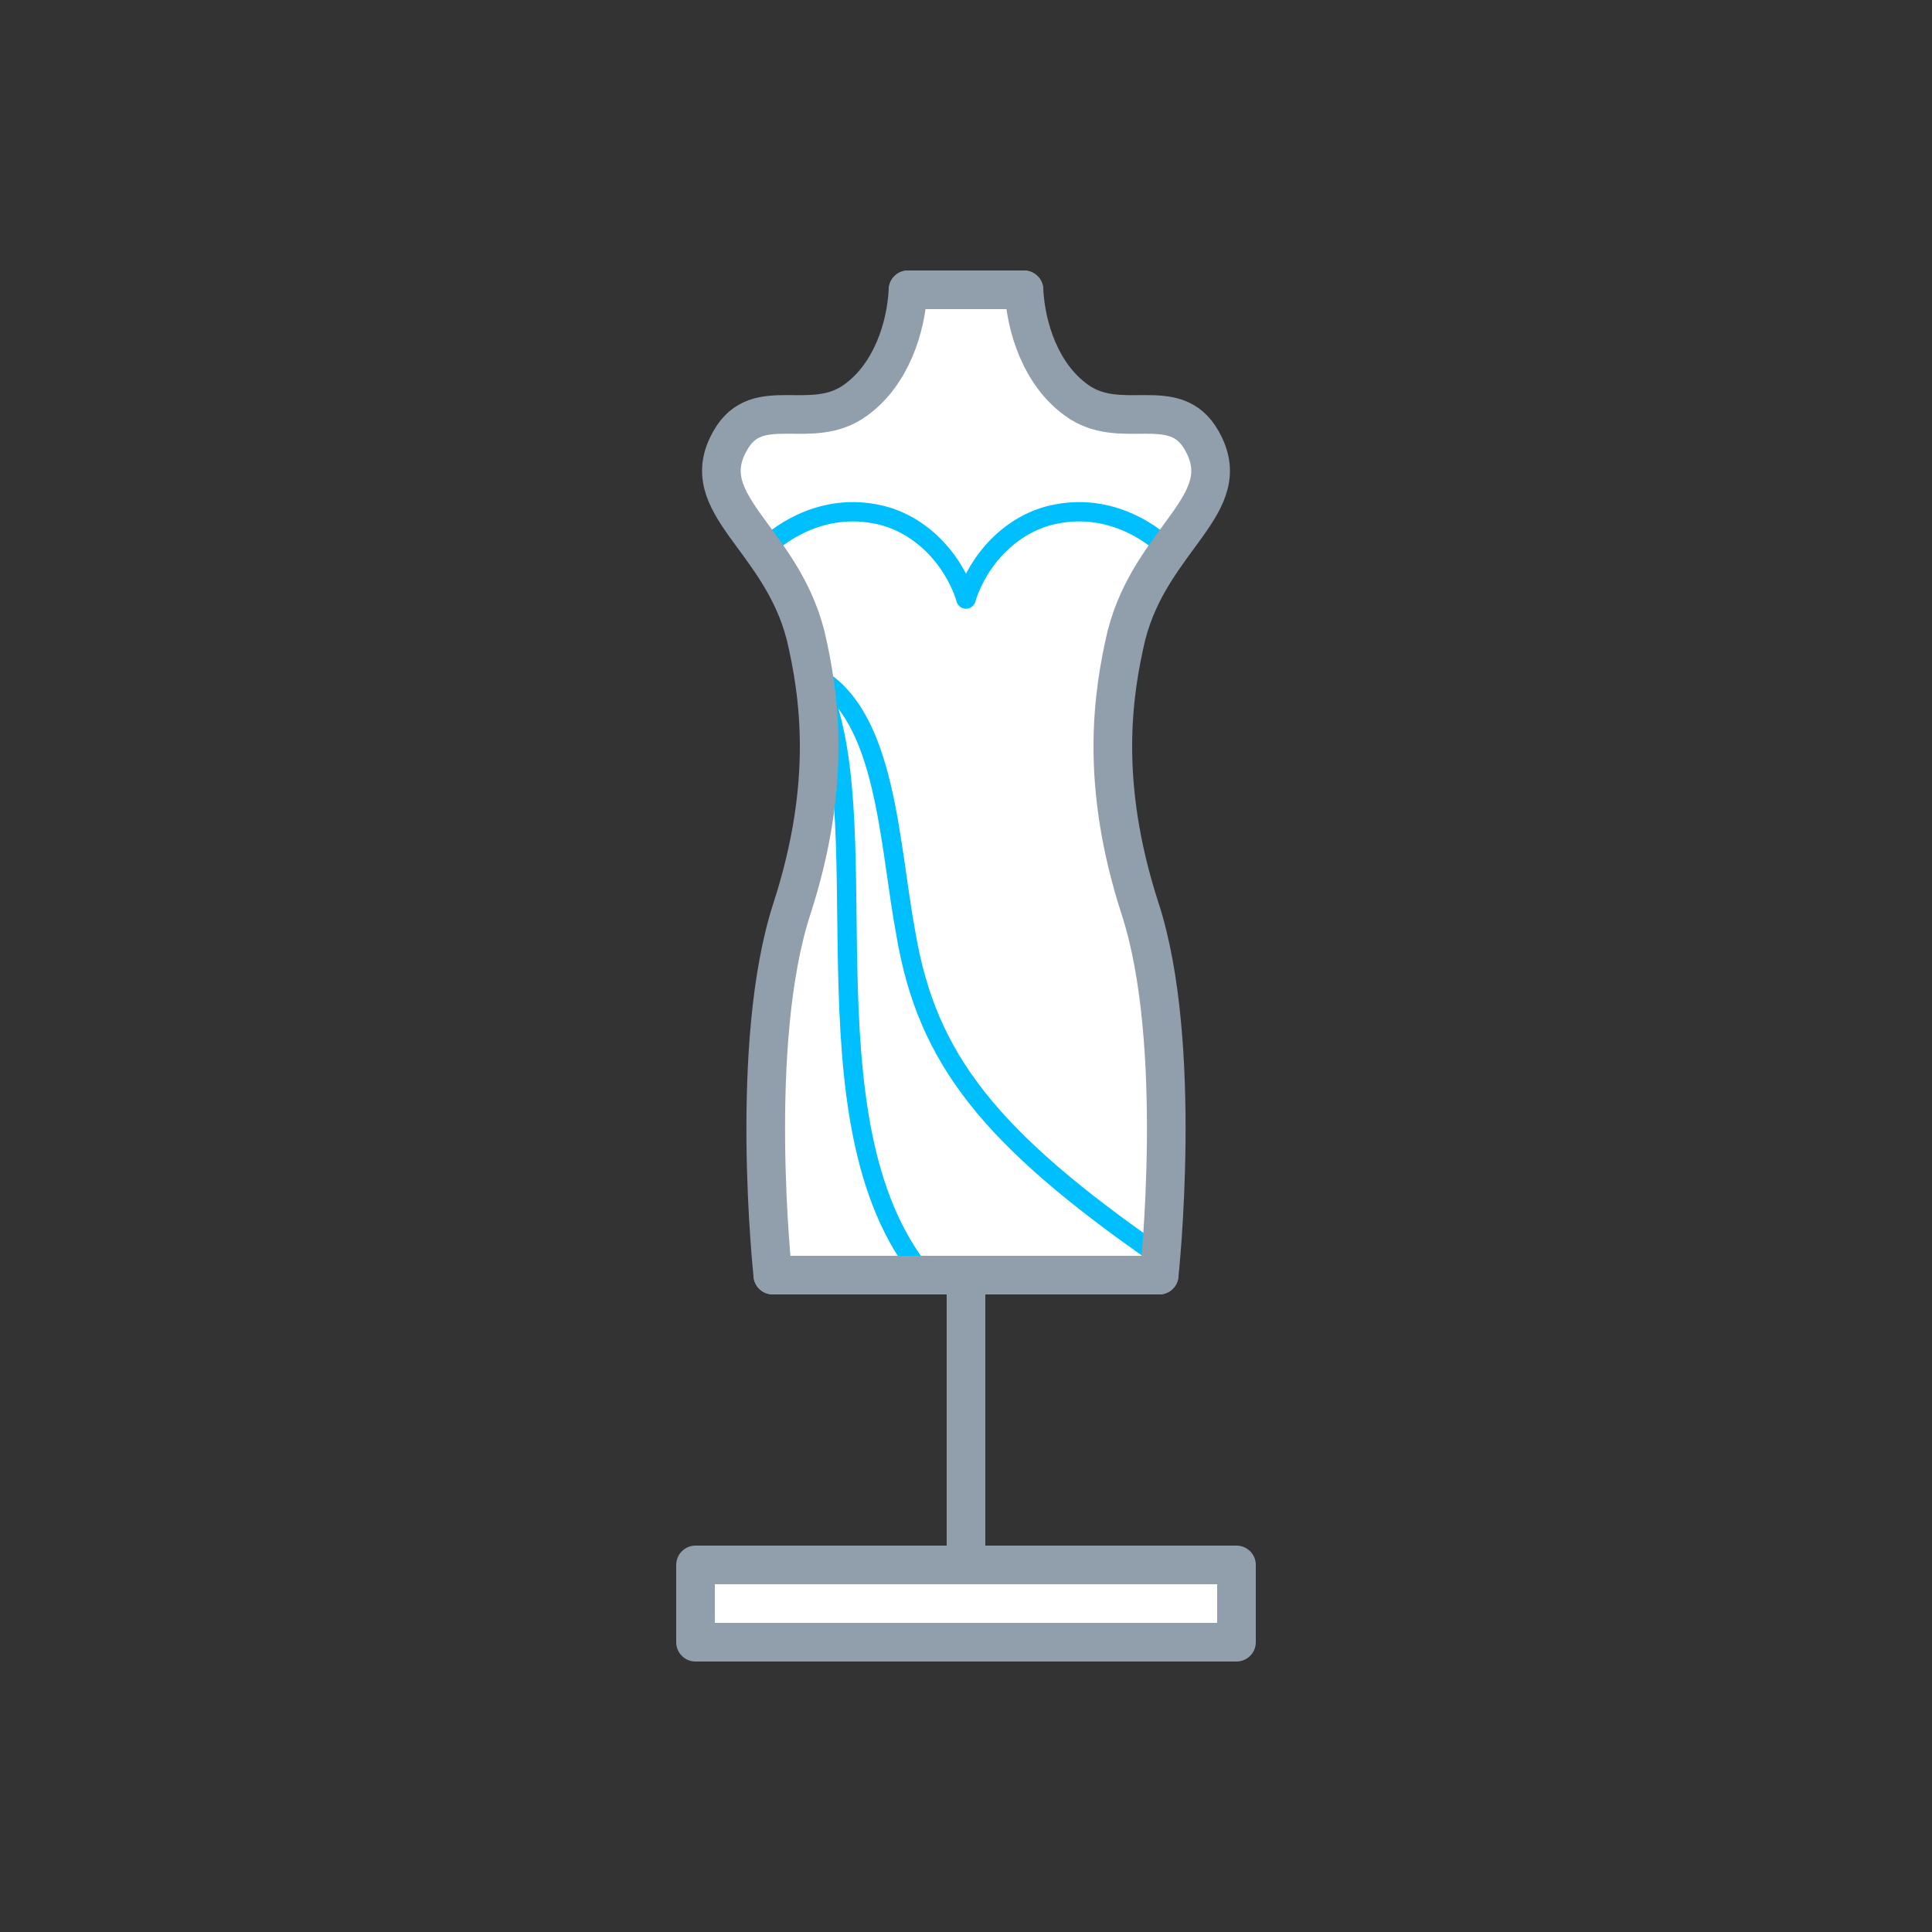 <?xml version="1.0" encoding="utf-8"?>
<!-- Generator: Adobe Illustrator 23.1.0, SVG Export Plug-In . SVG Version: 6.00 Build 0)  -->
<svg version="1.1" id="Ebene_8" xmlns="http://www.w3.org/2000/svg" xmlns:xlink="http://www.w3.org/1999/xlink" x="0px" y="0px"
	 viewBox="0 0 100 100" style="enable-background:new 0 0 100 100;" xml:space="preserve">
<rect x="0" y="0" width="100" height="100" fill="#333333" stroke="none"/>
<style type="text/css">
	.st0{fill:#FFFFFF;stroke:#919EAB;stroke-width:2;stroke-linecap:round;stroke-linejoin:round;stroke-miterlimit:10;}
	.st1{fill:#FFFFFF;}
	.st2{fill:none;stroke:#919EAB;stroke-width:2;stroke-linecap:round;stroke-linejoin:round;stroke-miterlimit:10;}
	.st3{fill:none;stroke:#00BFFF;stroke-linecap:round;stroke-linejoin:round;stroke-miterlimit:10;}
</style>
<rect x="36" y="81" class="st0" width="28" height="4"/>
<path class="st1" d="M60,66H50H40c0,0-1.3-12,1-19c2.1-6.5,1.4-11.1,0.7-14.1c-1.3-5.1-5.8-6.8-3.9-10.1c1.4-2.5,4.2-0.4,6.5-2.1
	c1.8-1.3,2.6-3.7,2.7-5.7h3c0,0,3,0,3,0c0.1,2,0.9,4.4,2.7,5.7c2.3,1.7,5.1-0.4,6.5,2.1c1.9,3.3-2.6,5-3.9,10.1
	c-0.7,3-1.4,7.6,0.7,14.1C61.3,54,60,66,60,66z"/>
<line class="st2" x1="50" y1="81" x2="50" y2="66"/>
<path class="st3" d="M60.2,28.2C60,28,57.8,26,54.7,26.6c-2.2,0.4-4,2.2-4.7,4.4"/>
<path class="st3" d="M39.8,28.2c0.2-0.2,2.4-2.2,5.5-1.6c2.2,0.4,4,2.2,4.7,4.4"/>
<path class="st3" d="M60,65c-8.8-6.1-12-10.2-13.1-16.6C46,43.6,45.9,37,42.2,35"/>
<path class="st3" d="M47.8,66c-6.6-8-2-24.1-5.6-31"/>
<line class="st2" x1="50" y1="15" x2="47" y2="15"/>
<line class="st2" x1="50" y1="15" x2="53" y2="15"/>
<line class="st2" x1="50" y1="66" x2="60" y2="66"/>
<line class="st2" x1="50" y1="66" x2="40" y2="66"/>
<path class="st2" d="M60,66c0,0,1.3-12-1-19c-2.1-6.5-1.4-11.1-0.7-14.1c1.3-5.1,5.8-6.8,3.9-10.1c-1.4-2.5-4.2-0.4-6.5-2.1
	C53.9,19.4,53.1,17,53,15"/>
<path class="st2" d="M40,66c0,0-1.3-12,1-19c2.1-6.5,1.4-11.1,0.7-14.1c-1.3-5.1-5.8-6.8-3.9-10.1c1.4-2.5,4.2-0.4,6.5-2.1
	c1.8-1.3,2.6-3.7,2.7-5.7"/>
</svg>
